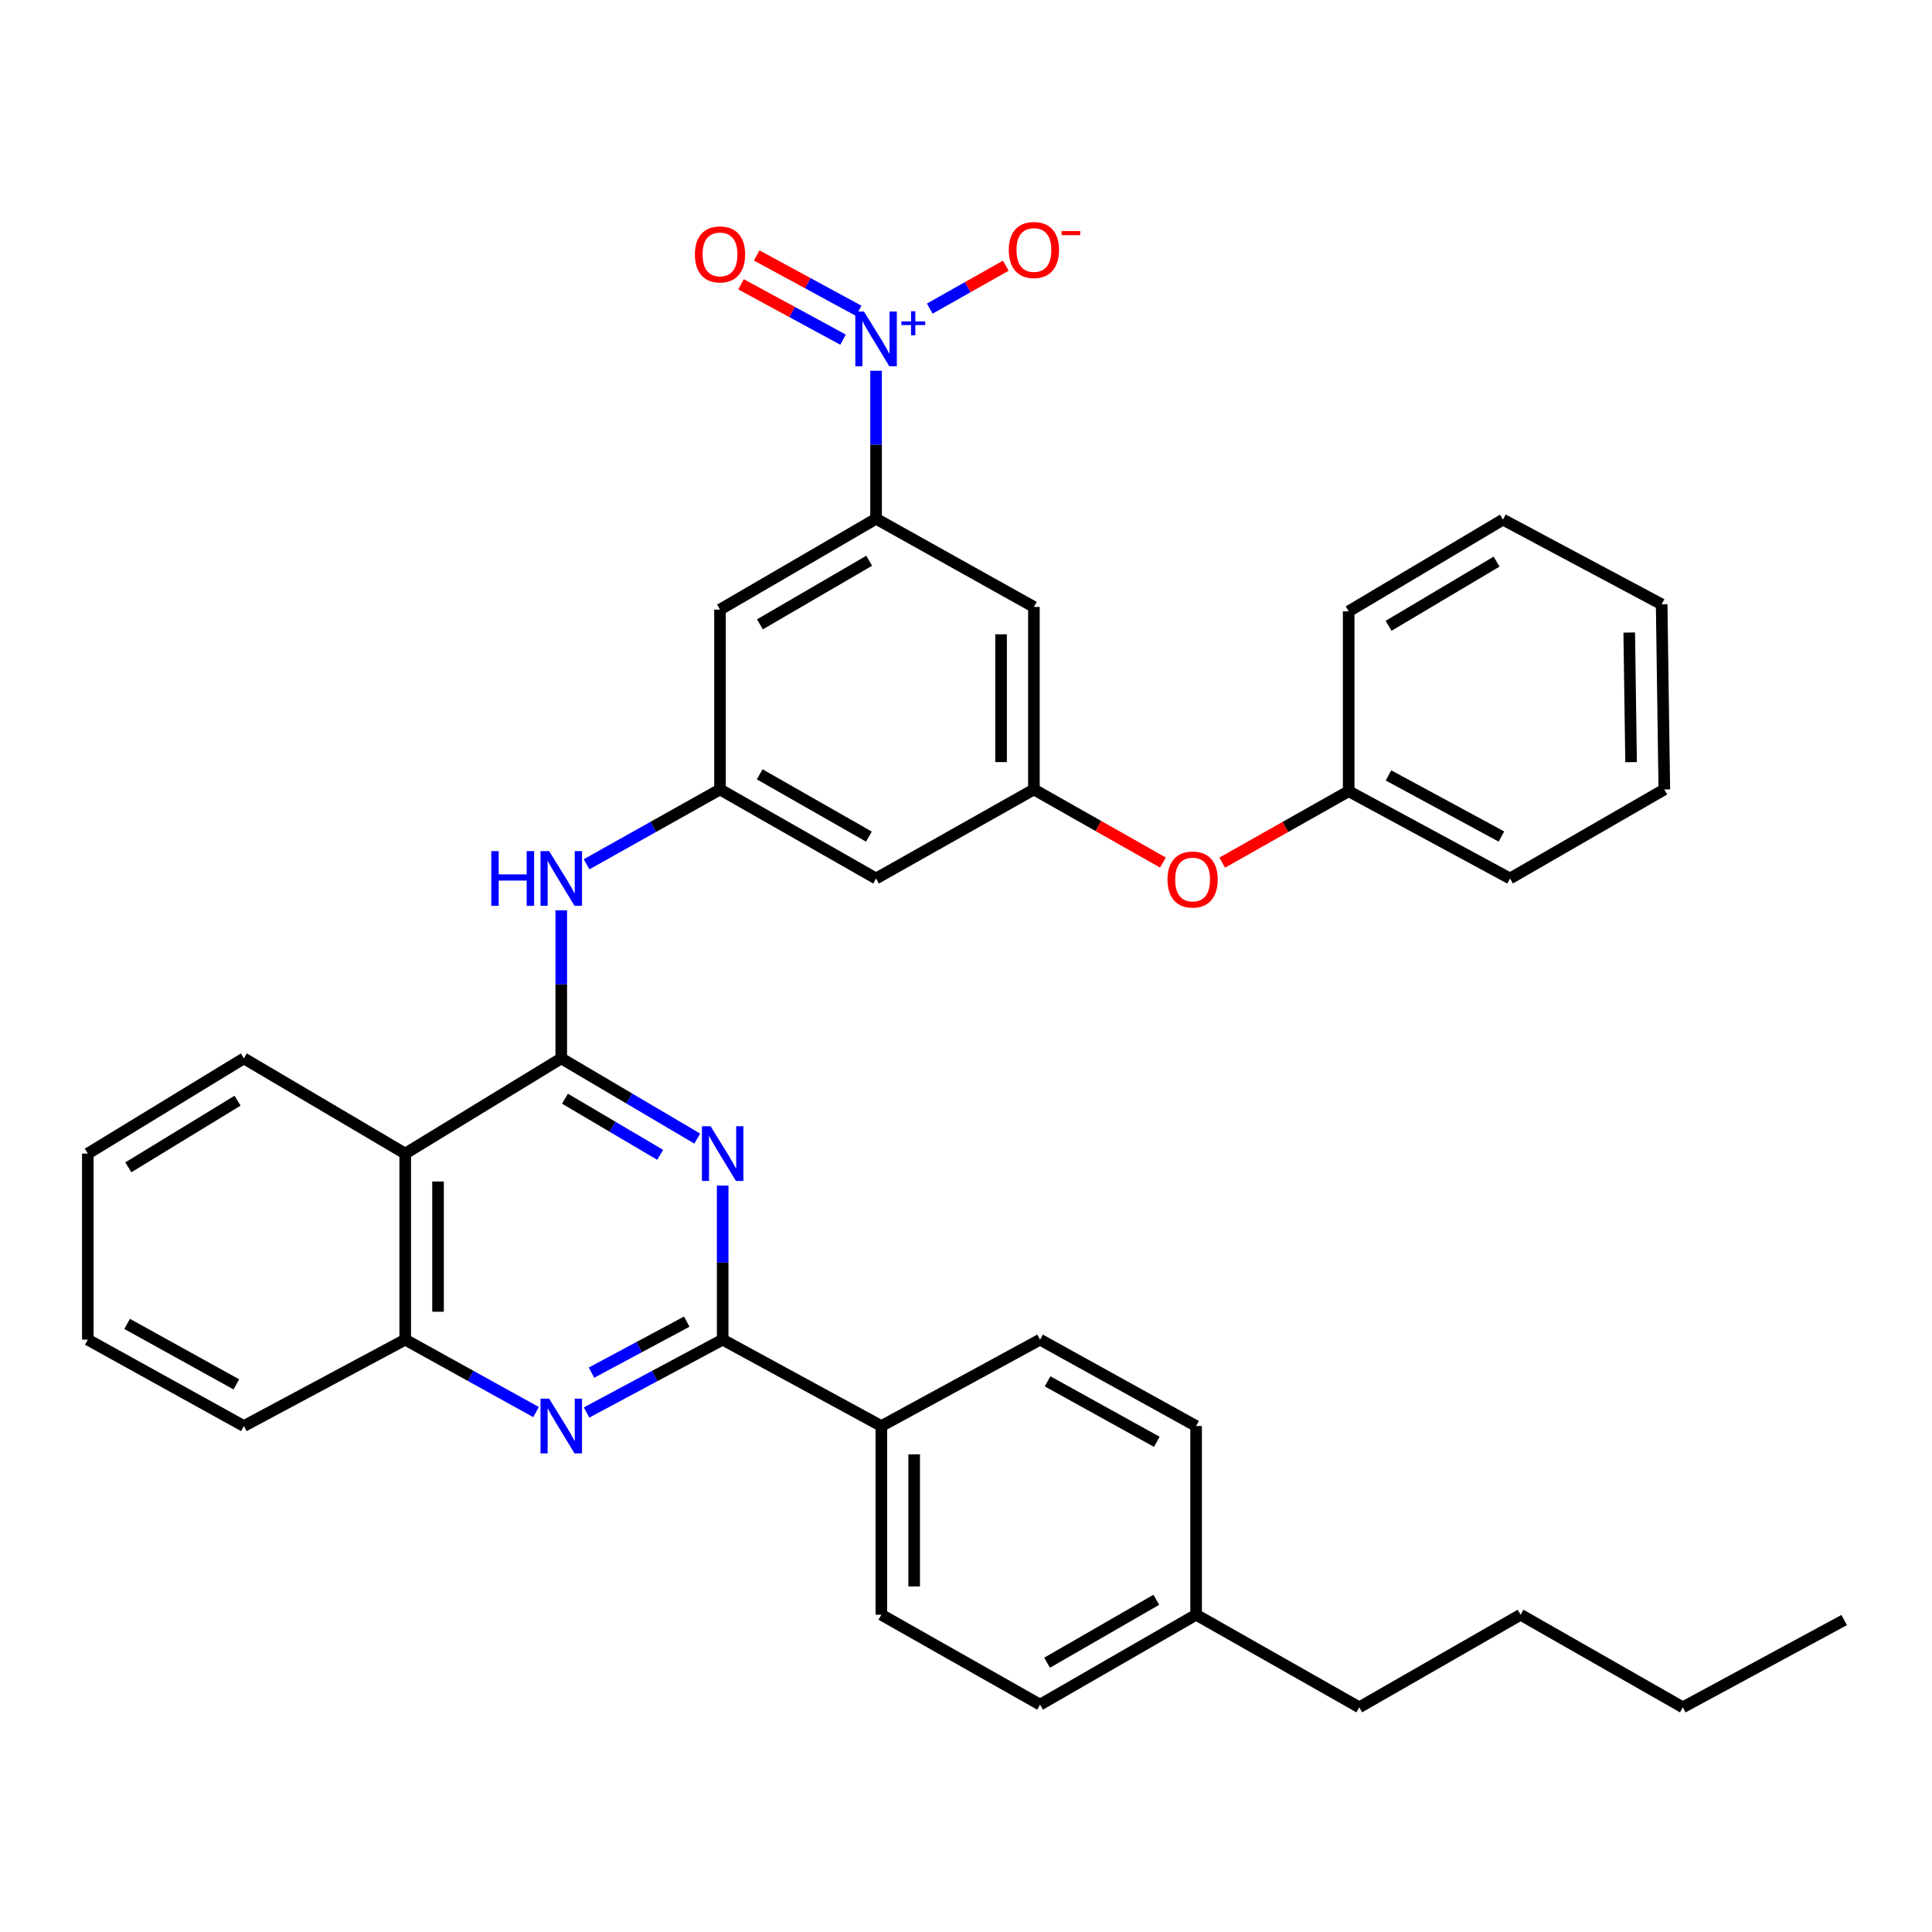 <?xml version='1.0' encoding='iso-8859-1'?>
<svg version='1.1' baseProfile='full'
              xmlns='http://www.w3.org/2000/svg'
                      xmlns:rdkit='http://www.rdkit.org/xml'
                      xmlns:xlink='http://www.w3.org/1999/xlink'
                  xml:space='preserve'
width='1000px' height='1000px' viewBox='0 0 1000 1000'>
<!-- END OF HEADER -->
<rect style='opacity:1.0;fill:#FFFFFF;stroke:none' width='1000' height='1000' x='0' y='0'> </rect>
<path class='bond-0' d='M 290.508,547.819 L 325.697,568.574' style='fill:none;fill-rule:evenodd;stroke:#000000;stroke-width:6px;stroke-linecap:butt;stroke-linejoin:miter;stroke-opacity:1' />
<path class='bond-0' d='M 325.697,568.574 L 360.887,589.33' style='fill:none;fill-rule:evenodd;stroke:#0000FF;stroke-width:6px;stroke-linecap:butt;stroke-linejoin:miter;stroke-opacity:1' />
<path class='bond-0' d='M 292.432,568.681 L 317.064,583.21' style='fill:none;fill-rule:evenodd;stroke:#000000;stroke-width:6px;stroke-linecap:butt;stroke-linejoin:miter;stroke-opacity:1' />
<path class='bond-0' d='M 317.064,583.21 L 341.697,597.739' style='fill:none;fill-rule:evenodd;stroke:#0000FF;stroke-width:6px;stroke-linecap:butt;stroke-linejoin:miter;stroke-opacity:1' />
<path class='bond-4' d='M 290.508,547.819 L 209.739,597.095' style='fill:none;fill-rule:evenodd;stroke:#000000;stroke-width:6px;stroke-linecap:butt;stroke-linejoin:miter;stroke-opacity:1' />
<path class='bond-6' d='M 290.508,547.819 L 290.508,509.504' style='fill:none;fill-rule:evenodd;stroke:#000000;stroke-width:6px;stroke-linecap:butt;stroke-linejoin:miter;stroke-opacity:1' />
<path class='bond-6' d='M 290.508,509.504 L 290.508,471.19' style='fill:none;fill-rule:evenodd;stroke:#0000FF;stroke-width:6px;stroke-linecap:butt;stroke-linejoin:miter;stroke-opacity:1' />
<path class='bond-2' d='M 374.052,613.663 L 374.052,653.533' style='fill:none;fill-rule:evenodd;stroke:#0000FF;stroke-width:6px;stroke-linecap:butt;stroke-linejoin:miter;stroke-opacity:1' />
<path class='bond-2' d='M 374.052,653.533 L 374.052,693.402' style='fill:none;fill-rule:evenodd;stroke:#000000;stroke-width:6px;stroke-linecap:butt;stroke-linejoin:miter;stroke-opacity:1' />
<path class='bond-1' d='M 453.451,191.898 L 453.451,230.203' style='fill:none;fill-rule:evenodd;stroke:#0000FF;stroke-width:6px;stroke-linecap:butt;stroke-linejoin:miter;stroke-opacity:1' />
<path class='bond-1' d='M 453.451,230.203 L 453.451,268.508' style='fill:none;fill-rule:evenodd;stroke:#000000;stroke-width:6px;stroke-linecap:butt;stroke-linejoin:miter;stroke-opacity:1' />
<path class='bond-13' d='M 481.241,159.73 L 500.919,148.627' style='fill:none;fill-rule:evenodd;stroke:#0000FF;stroke-width:6px;stroke-linecap:butt;stroke-linejoin:miter;stroke-opacity:1' />
<path class='bond-13' d='M 500.919,148.627 L 520.598,137.523' style='fill:none;fill-rule:evenodd;stroke:#FF0000;stroke-width:6px;stroke-linecap:butt;stroke-linejoin:miter;stroke-opacity:1' />
<path class='bond-15' d='M 444.465,160.87 L 418.058,146.545' style='fill:none;fill-rule:evenodd;stroke:#0000FF;stroke-width:6px;stroke-linecap:butt;stroke-linejoin:miter;stroke-opacity:1' />
<path class='bond-15' d='M 418.058,146.545 L 391.651,132.22' style='fill:none;fill-rule:evenodd;stroke:#FF0000;stroke-width:6px;stroke-linecap:butt;stroke-linejoin:miter;stroke-opacity:1' />
<path class='bond-15' d='M 436.363,175.806 L 409.956,161.481' style='fill:none;fill-rule:evenodd;stroke:#0000FF;stroke-width:6px;stroke-linecap:butt;stroke-linejoin:miter;stroke-opacity:1' />
<path class='bond-15' d='M 409.956,161.481 L 383.549,147.155' style='fill:none;fill-rule:evenodd;stroke:#FF0000;stroke-width:6px;stroke-linecap:butt;stroke-linejoin:miter;stroke-opacity:1' />
<path class='bond-12' d='M 374.052,693.402 L 456.189,738.119' style='fill:none;fill-rule:evenodd;stroke:#000000;stroke-width:6px;stroke-linecap:butt;stroke-linejoin:miter;stroke-opacity:1' />
<path class='bond-36' d='M 374.052,693.402 L 338.834,712.253' style='fill:none;fill-rule:evenodd;stroke:#000000;stroke-width:6px;stroke-linecap:butt;stroke-linejoin:miter;stroke-opacity:1' />
<path class='bond-36' d='M 338.834,712.253 L 303.616,731.103' style='fill:none;fill-rule:evenodd;stroke:#0000FF;stroke-width:6px;stroke-linecap:butt;stroke-linejoin:miter;stroke-opacity:1' />
<path class='bond-36' d='M 355.468,684.076 L 330.815,697.272' style='fill:none;fill-rule:evenodd;stroke:#000000;stroke-width:6px;stroke-linecap:butt;stroke-linejoin:miter;stroke-opacity:1' />
<path class='bond-36' d='M 330.815,697.272 L 306.163,710.467' style='fill:none;fill-rule:evenodd;stroke:#0000FF;stroke-width:6px;stroke-linecap:butt;stroke-linejoin:miter;stroke-opacity:1' />
<path class='bond-3' d='M 277.459,730.896 L 243.599,712.149' style='fill:none;fill-rule:evenodd;stroke:#0000FF;stroke-width:6px;stroke-linecap:butt;stroke-linejoin:miter;stroke-opacity:1' />
<path class='bond-3' d='M 243.599,712.149 L 209.739,693.402' style='fill:none;fill-rule:evenodd;stroke:#000000;stroke-width:6px;stroke-linecap:butt;stroke-linejoin:miter;stroke-opacity:1' />
<path class='bond-7' d='M 209.739,597.095 L 209.739,693.402' style='fill:none;fill-rule:evenodd;stroke:#000000;stroke-width:6px;stroke-linecap:butt;stroke-linejoin:miter;stroke-opacity:1' />
<path class='bond-7' d='M 226.731,611.541 L 226.731,678.956' style='fill:none;fill-rule:evenodd;stroke:#000000;stroke-width:6px;stroke-linecap:butt;stroke-linejoin:miter;stroke-opacity:1' />
<path class='bond-23' d='M 209.739,597.095 L 126.223,547.819' style='fill:none;fill-rule:evenodd;stroke:#000000;stroke-width:6px;stroke-linecap:butt;stroke-linejoin:miter;stroke-opacity:1' />
<path class='bond-5' d='M 453.451,268.508 L 372.673,315.528' style='fill:none;fill-rule:evenodd;stroke:#000000;stroke-width:6px;stroke-linecap:butt;stroke-linejoin:miter;stroke-opacity:1' />
<path class='bond-5' d='M 449.883,290.246 L 393.338,323.161' style='fill:none;fill-rule:evenodd;stroke:#000000;stroke-width:6px;stroke-linecap:butt;stroke-linejoin:miter;stroke-opacity:1' />
<path class='bond-38' d='M 453.451,268.508 L 535.145,314.15' style='fill:none;fill-rule:evenodd;stroke:#000000;stroke-width:6px;stroke-linecap:butt;stroke-linejoin:miter;stroke-opacity:1' />
<path class='bond-8' d='M 303.603,447.359 L 338.138,427.992' style='fill:none;fill-rule:evenodd;stroke:#0000FF;stroke-width:6px;stroke-linecap:butt;stroke-linejoin:miter;stroke-opacity:1' />
<path class='bond-8' d='M 338.138,427.992 L 372.673,408.626' style='fill:none;fill-rule:evenodd;stroke:#000000;stroke-width:6px;stroke-linecap:butt;stroke-linejoin:miter;stroke-opacity:1' />
<path class='bond-24' d='M 209.739,693.402 L 126.223,738.119' style='fill:none;fill-rule:evenodd;stroke:#000000;stroke-width:6px;stroke-linecap:butt;stroke-linejoin:miter;stroke-opacity:1' />
<path class='bond-9' d='M 372.673,408.626 L 372.673,315.528' style='fill:none;fill-rule:evenodd;stroke:#000000;stroke-width:6px;stroke-linecap:butt;stroke-linejoin:miter;stroke-opacity:1' />
<path class='bond-14' d='M 372.673,408.626 L 453.451,454.702' style='fill:none;fill-rule:evenodd;stroke:#000000;stroke-width:6px;stroke-linecap:butt;stroke-linejoin:miter;stroke-opacity:1' />
<path class='bond-14' d='M 393.209,400.778 L 449.754,433.031' style='fill:none;fill-rule:evenodd;stroke:#000000;stroke-width:6px;stroke-linecap:butt;stroke-linejoin:miter;stroke-opacity:1' />
<path class='bond-10' d='M 535.145,314.15 L 535.145,408.626' style='fill:none;fill-rule:evenodd;stroke:#000000;stroke-width:6px;stroke-linecap:butt;stroke-linejoin:miter;stroke-opacity:1' />
<path class='bond-10' d='M 518.153,328.322 L 518.153,394.454' style='fill:none;fill-rule:evenodd;stroke:#000000;stroke-width:6px;stroke-linecap:butt;stroke-linejoin:miter;stroke-opacity:1' />
<path class='bond-11' d='M 535.145,408.626 L 453.451,454.702' style='fill:none;fill-rule:evenodd;stroke:#000000;stroke-width:6px;stroke-linecap:butt;stroke-linejoin:miter;stroke-opacity:1' />
<path class='bond-16' d='M 535.145,408.626 L 568.538,427.54' style='fill:none;fill-rule:evenodd;stroke:#000000;stroke-width:6px;stroke-linecap:butt;stroke-linejoin:miter;stroke-opacity:1' />
<path class='bond-16' d='M 568.538,427.54 L 601.932,446.455' style='fill:none;fill-rule:evenodd;stroke:#FF0000;stroke-width:6px;stroke-linecap:butt;stroke-linejoin:miter;stroke-opacity:1' />
<path class='bond-17' d='M 456.189,738.119 L 456.189,835.786' style='fill:none;fill-rule:evenodd;stroke:#000000;stroke-width:6px;stroke-linecap:butt;stroke-linejoin:miter;stroke-opacity:1' />
<path class='bond-17' d='M 473.181,752.769 L 473.181,821.136' style='fill:none;fill-rule:evenodd;stroke:#000000;stroke-width:6px;stroke-linecap:butt;stroke-linejoin:miter;stroke-opacity:1' />
<path class='bond-18' d='M 456.189,738.119 L 538.336,693.402' style='fill:none;fill-rule:evenodd;stroke:#000000;stroke-width:6px;stroke-linecap:butt;stroke-linejoin:miter;stroke-opacity:1' />
<path class='bond-19' d='M 632.611,446.501 L 665.341,428.012' style='fill:none;fill-rule:evenodd;stroke:#FF0000;stroke-width:6px;stroke-linecap:butt;stroke-linejoin:miter;stroke-opacity:1' />
<path class='bond-19' d='M 665.341,428.012 L 698.07,409.523' style='fill:none;fill-rule:evenodd;stroke:#000000;stroke-width:6px;stroke-linecap:butt;stroke-linejoin:miter;stroke-opacity:1' />
<path class='bond-21' d='M 456.189,835.786 L 538.336,882.325' style='fill:none;fill-rule:evenodd;stroke:#000000;stroke-width:6px;stroke-linecap:butt;stroke-linejoin:miter;stroke-opacity:1' />
<path class='bond-20' d='M 538.336,693.402 L 619.104,738.119' style='fill:none;fill-rule:evenodd;stroke:#000000;stroke-width:6px;stroke-linecap:butt;stroke-linejoin:miter;stroke-opacity:1' />
<path class='bond-20' d='M 542.221,714.976 L 598.759,746.278' style='fill:none;fill-rule:evenodd;stroke:#000000;stroke-width:6px;stroke-linecap:butt;stroke-linejoin:miter;stroke-opacity:1' />
<path class='bond-26' d='M 698.07,409.523 L 781.576,454.702' style='fill:none;fill-rule:evenodd;stroke:#000000;stroke-width:6px;stroke-linecap:butt;stroke-linejoin:miter;stroke-opacity:1' />
<path class='bond-26' d='M 718.682,401.355 L 777.136,432.981' style='fill:none;fill-rule:evenodd;stroke:#000000;stroke-width:6px;stroke-linecap:butt;stroke-linejoin:miter;stroke-opacity:1' />
<path class='bond-27' d='M 698.07,409.523 L 698.07,316.425' style='fill:none;fill-rule:evenodd;stroke:#000000;stroke-width:6px;stroke-linecap:butt;stroke-linejoin:miter;stroke-opacity:1' />
<path class='bond-22' d='M 619.104,738.119 L 619.104,835.786' style='fill:none;fill-rule:evenodd;stroke:#000000;stroke-width:6px;stroke-linecap:butt;stroke-linejoin:miter;stroke-opacity:1' />
<path class='bond-39' d='M 538.336,882.325 L 619.104,835.786' style='fill:none;fill-rule:evenodd;stroke:#000000;stroke-width:6px;stroke-linecap:butt;stroke-linejoin:miter;stroke-opacity:1' />
<path class='bond-39' d='M 541.968,860.621 L 598.506,828.044' style='fill:none;fill-rule:evenodd;stroke:#000000;stroke-width:6px;stroke-linecap:butt;stroke-linejoin:miter;stroke-opacity:1' />
<path class='bond-25' d='M 619.104,835.786 L 703.555,883.703' style='fill:none;fill-rule:evenodd;stroke:#000000;stroke-width:6px;stroke-linecap:butt;stroke-linejoin:miter;stroke-opacity:1' />
<path class='bond-30' d='M 126.223,547.819 L 45.455,597.095' style='fill:none;fill-rule:evenodd;stroke:#000000;stroke-width:6px;stroke-linecap:butt;stroke-linejoin:miter;stroke-opacity:1' />
<path class='bond-30' d='M 122.958,569.716 L 66.42,604.209' style='fill:none;fill-rule:evenodd;stroke:#000000;stroke-width:6px;stroke-linecap:butt;stroke-linejoin:miter;stroke-opacity:1' />
<path class='bond-37' d='M 126.223,738.119 L 45.455,693.402' style='fill:none;fill-rule:evenodd;stroke:#000000;stroke-width:6px;stroke-linecap:butt;stroke-linejoin:miter;stroke-opacity:1' />
<path class='bond-37' d='M 122.338,716.546 L 65.8,685.244' style='fill:none;fill-rule:evenodd;stroke:#000000;stroke-width:6px;stroke-linecap:butt;stroke-linejoin:miter;stroke-opacity:1' />
<path class='bond-28' d='M 703.555,883.703 L 787.052,835.786' style='fill:none;fill-rule:evenodd;stroke:#000000;stroke-width:6px;stroke-linecap:butt;stroke-linejoin:miter;stroke-opacity:1' />
<path class='bond-34' d='M 781.576,454.702 L 861.448,408.626' style='fill:none;fill-rule:evenodd;stroke:#000000;stroke-width:6px;stroke-linecap:butt;stroke-linejoin:miter;stroke-opacity:1' />
<path class='bond-33' d='M 698.07,316.425 L 777.932,268.961' style='fill:none;fill-rule:evenodd;stroke:#000000;stroke-width:6px;stroke-linecap:butt;stroke-linejoin:miter;stroke-opacity:1' />
<path class='bond-33' d='M 718.731,323.913 L 774.634,290.688' style='fill:none;fill-rule:evenodd;stroke:#000000;stroke-width:6px;stroke-linecap:butt;stroke-linejoin:miter;stroke-opacity:1' />
<path class='bond-29' d='M 787.052,835.786 L 871.03,883.703' style='fill:none;fill-rule:evenodd;stroke:#000000;stroke-width:6px;stroke-linecap:butt;stroke-linejoin:miter;stroke-opacity:1' />
<path class='bond-32' d='M 871.03,883.703 L 954.545,838.533' style='fill:none;fill-rule:evenodd;stroke:#000000;stroke-width:6px;stroke-linecap:butt;stroke-linejoin:miter;stroke-opacity:1' />
<path class='bond-31' d='M 45.455,597.095 L 45.455,693.402' style='fill:none;fill-rule:evenodd;stroke:#000000;stroke-width:6px;stroke-linecap:butt;stroke-linejoin:miter;stroke-opacity:1' />
<path class='bond-35' d='M 777.932,268.961 L 860.07,312.781' style='fill:none;fill-rule:evenodd;stroke:#000000;stroke-width:6px;stroke-linecap:butt;stroke-linejoin:miter;stroke-opacity:1' />
<path class='bond-40' d='M 861.448,408.626 L 860.07,312.781' style='fill:none;fill-rule:evenodd;stroke:#000000;stroke-width:6px;stroke-linecap:butt;stroke-linejoin:miter;stroke-opacity:1' />
<path class='bond-40' d='M 844.251,394.493 L 843.286,327.402' style='fill:none;fill-rule:evenodd;stroke:#000000;stroke-width:6px;stroke-linecap:butt;stroke-linejoin:miter;stroke-opacity:1' />
<path  class='atom-1' d='M 367.792 582.935
L 377.072 597.935
Q 377.992 599.415, 379.472 602.095
Q 380.952 604.775, 381.032 604.935
L 381.032 582.935
L 384.792 582.935
L 384.792 611.255
L 380.912 611.255
L 370.952 594.855
Q 369.792 592.935, 368.552 590.735
Q 367.352 588.535, 366.992 587.855
L 366.992 611.255
L 363.312 611.255
L 363.312 582.935
L 367.792 582.935
' fill='#0000FF'/>
<path  class='atom-2' d='M 447.191 161.251
L 456.471 176.251
Q 457.391 177.731, 458.871 180.411
Q 460.351 183.091, 460.431 183.251
L 460.431 161.251
L 464.191 161.251
L 464.191 189.571
L 460.311 189.571
L 450.351 173.171
Q 449.191 171.251, 447.951 169.051
Q 446.751 166.851, 446.391 166.171
L 446.391 189.571
L 442.711 189.571
L 442.711 161.251
L 447.191 161.251
' fill='#0000FF'/>
<path  class='atom-2' d='M 466.567 166.355
L 471.557 166.355
L 471.557 161.102
L 473.775 161.102
L 473.775 166.355
L 478.896 166.355
L 478.896 168.256
L 473.775 168.256
L 473.775 173.536
L 471.557 173.536
L 471.557 168.256
L 466.567 168.256
L 466.567 166.355
' fill='#0000FF'/>
<path  class='atom-4' d='M 284.248 723.959
L 293.528 738.959
Q 294.448 740.439, 295.928 743.119
Q 297.408 745.799, 297.488 745.959
L 297.488 723.959
L 301.248 723.959
L 301.248 752.279
L 297.368 752.279
L 287.408 735.879
Q 286.248 733.959, 285.008 731.759
Q 283.808 729.559, 283.448 728.879
L 283.448 752.279
L 279.768 752.279
L 279.768 723.959
L 284.248 723.959
' fill='#0000FF'/>
<path  class='atom-7' d='M 254.288 440.542
L 258.128 440.542
L 258.128 452.582
L 272.608 452.582
L 272.608 440.542
L 276.448 440.542
L 276.448 468.862
L 272.608 468.862
L 272.608 455.782
L 258.128 455.782
L 258.128 468.862
L 254.288 468.862
L 254.288 440.542
' fill='#0000FF'/>
<path  class='atom-7' d='M 284.248 440.542
L 293.528 455.542
Q 294.448 457.022, 295.928 459.702
Q 297.408 462.382, 297.488 462.542
L 297.488 440.542
L 301.248 440.542
L 301.248 468.862
L 297.368 468.862
L 287.408 452.462
Q 286.248 450.542, 285.008 448.342
Q 283.808 446.142, 283.448 445.462
L 283.448 468.862
L 279.768 468.862
L 279.768 440.542
L 284.248 440.542
' fill='#0000FF'/>
<path  class='atom-14' d='M 522.145 129.395
Q 522.145 122.595, 525.505 118.795
Q 528.865 114.995, 535.145 114.995
Q 541.425 114.995, 544.785 118.795
Q 548.145 122.595, 548.145 129.395
Q 548.145 136.275, 544.745 140.195
Q 541.345 144.075, 535.145 144.075
Q 528.905 144.075, 525.505 140.195
Q 522.145 136.315, 522.145 129.395
M 535.145 140.875
Q 539.465 140.875, 541.785 137.995
Q 544.145 135.075, 544.145 129.395
Q 544.145 123.835, 541.785 121.035
Q 539.465 118.195, 535.145 118.195
Q 530.825 118.195, 528.465 120.995
Q 526.145 123.795, 526.145 129.395
Q 526.145 135.115, 528.465 137.995
Q 530.825 140.875, 535.145 140.875
' fill='#FF0000'/>
<path  class='atom-14' d='M 549.465 119.617
L 559.154 119.617
L 559.154 121.729
L 549.465 121.729
L 549.465 119.617
' fill='#FF0000'/>
<path  class='atom-16' d='M 359.673 131.67
Q 359.673 124.87, 363.033 121.07
Q 366.393 117.27, 372.673 117.27
Q 378.953 117.27, 382.313 121.07
Q 385.673 124.87, 385.673 131.67
Q 385.673 138.55, 382.273 142.47
Q 378.873 146.35, 372.673 146.35
Q 366.433 146.35, 363.033 142.47
Q 359.673 138.59, 359.673 131.67
M 372.673 143.15
Q 376.993 143.15, 379.313 140.27
Q 381.673 137.35, 381.673 131.67
Q 381.673 126.11, 379.313 123.31
Q 376.993 120.47, 372.673 120.47
Q 368.353 120.47, 365.993 123.27
Q 363.673 126.07, 363.673 131.67
Q 363.673 137.39, 365.993 140.27
Q 368.353 143.15, 372.673 143.15
' fill='#FF0000'/>
<path  class='atom-17' d='M 604.292 455.235
Q 604.292 448.435, 607.652 444.635
Q 611.012 440.835, 617.292 440.835
Q 623.572 440.835, 626.932 444.635
Q 630.292 448.435, 630.292 455.235
Q 630.292 462.115, 626.892 466.035
Q 623.492 469.915, 617.292 469.915
Q 611.052 469.915, 607.652 466.035
Q 604.292 462.155, 604.292 455.235
M 617.292 466.715
Q 621.612 466.715, 623.932 463.835
Q 626.292 460.915, 626.292 455.235
Q 626.292 449.675, 623.932 446.875
Q 621.612 444.035, 617.292 444.035
Q 612.972 444.035, 610.612 446.835
Q 608.292 449.635, 608.292 455.235
Q 608.292 460.955, 610.612 463.835
Q 612.972 466.715, 617.292 466.715
' fill='#FF0000'/>
</svg>
